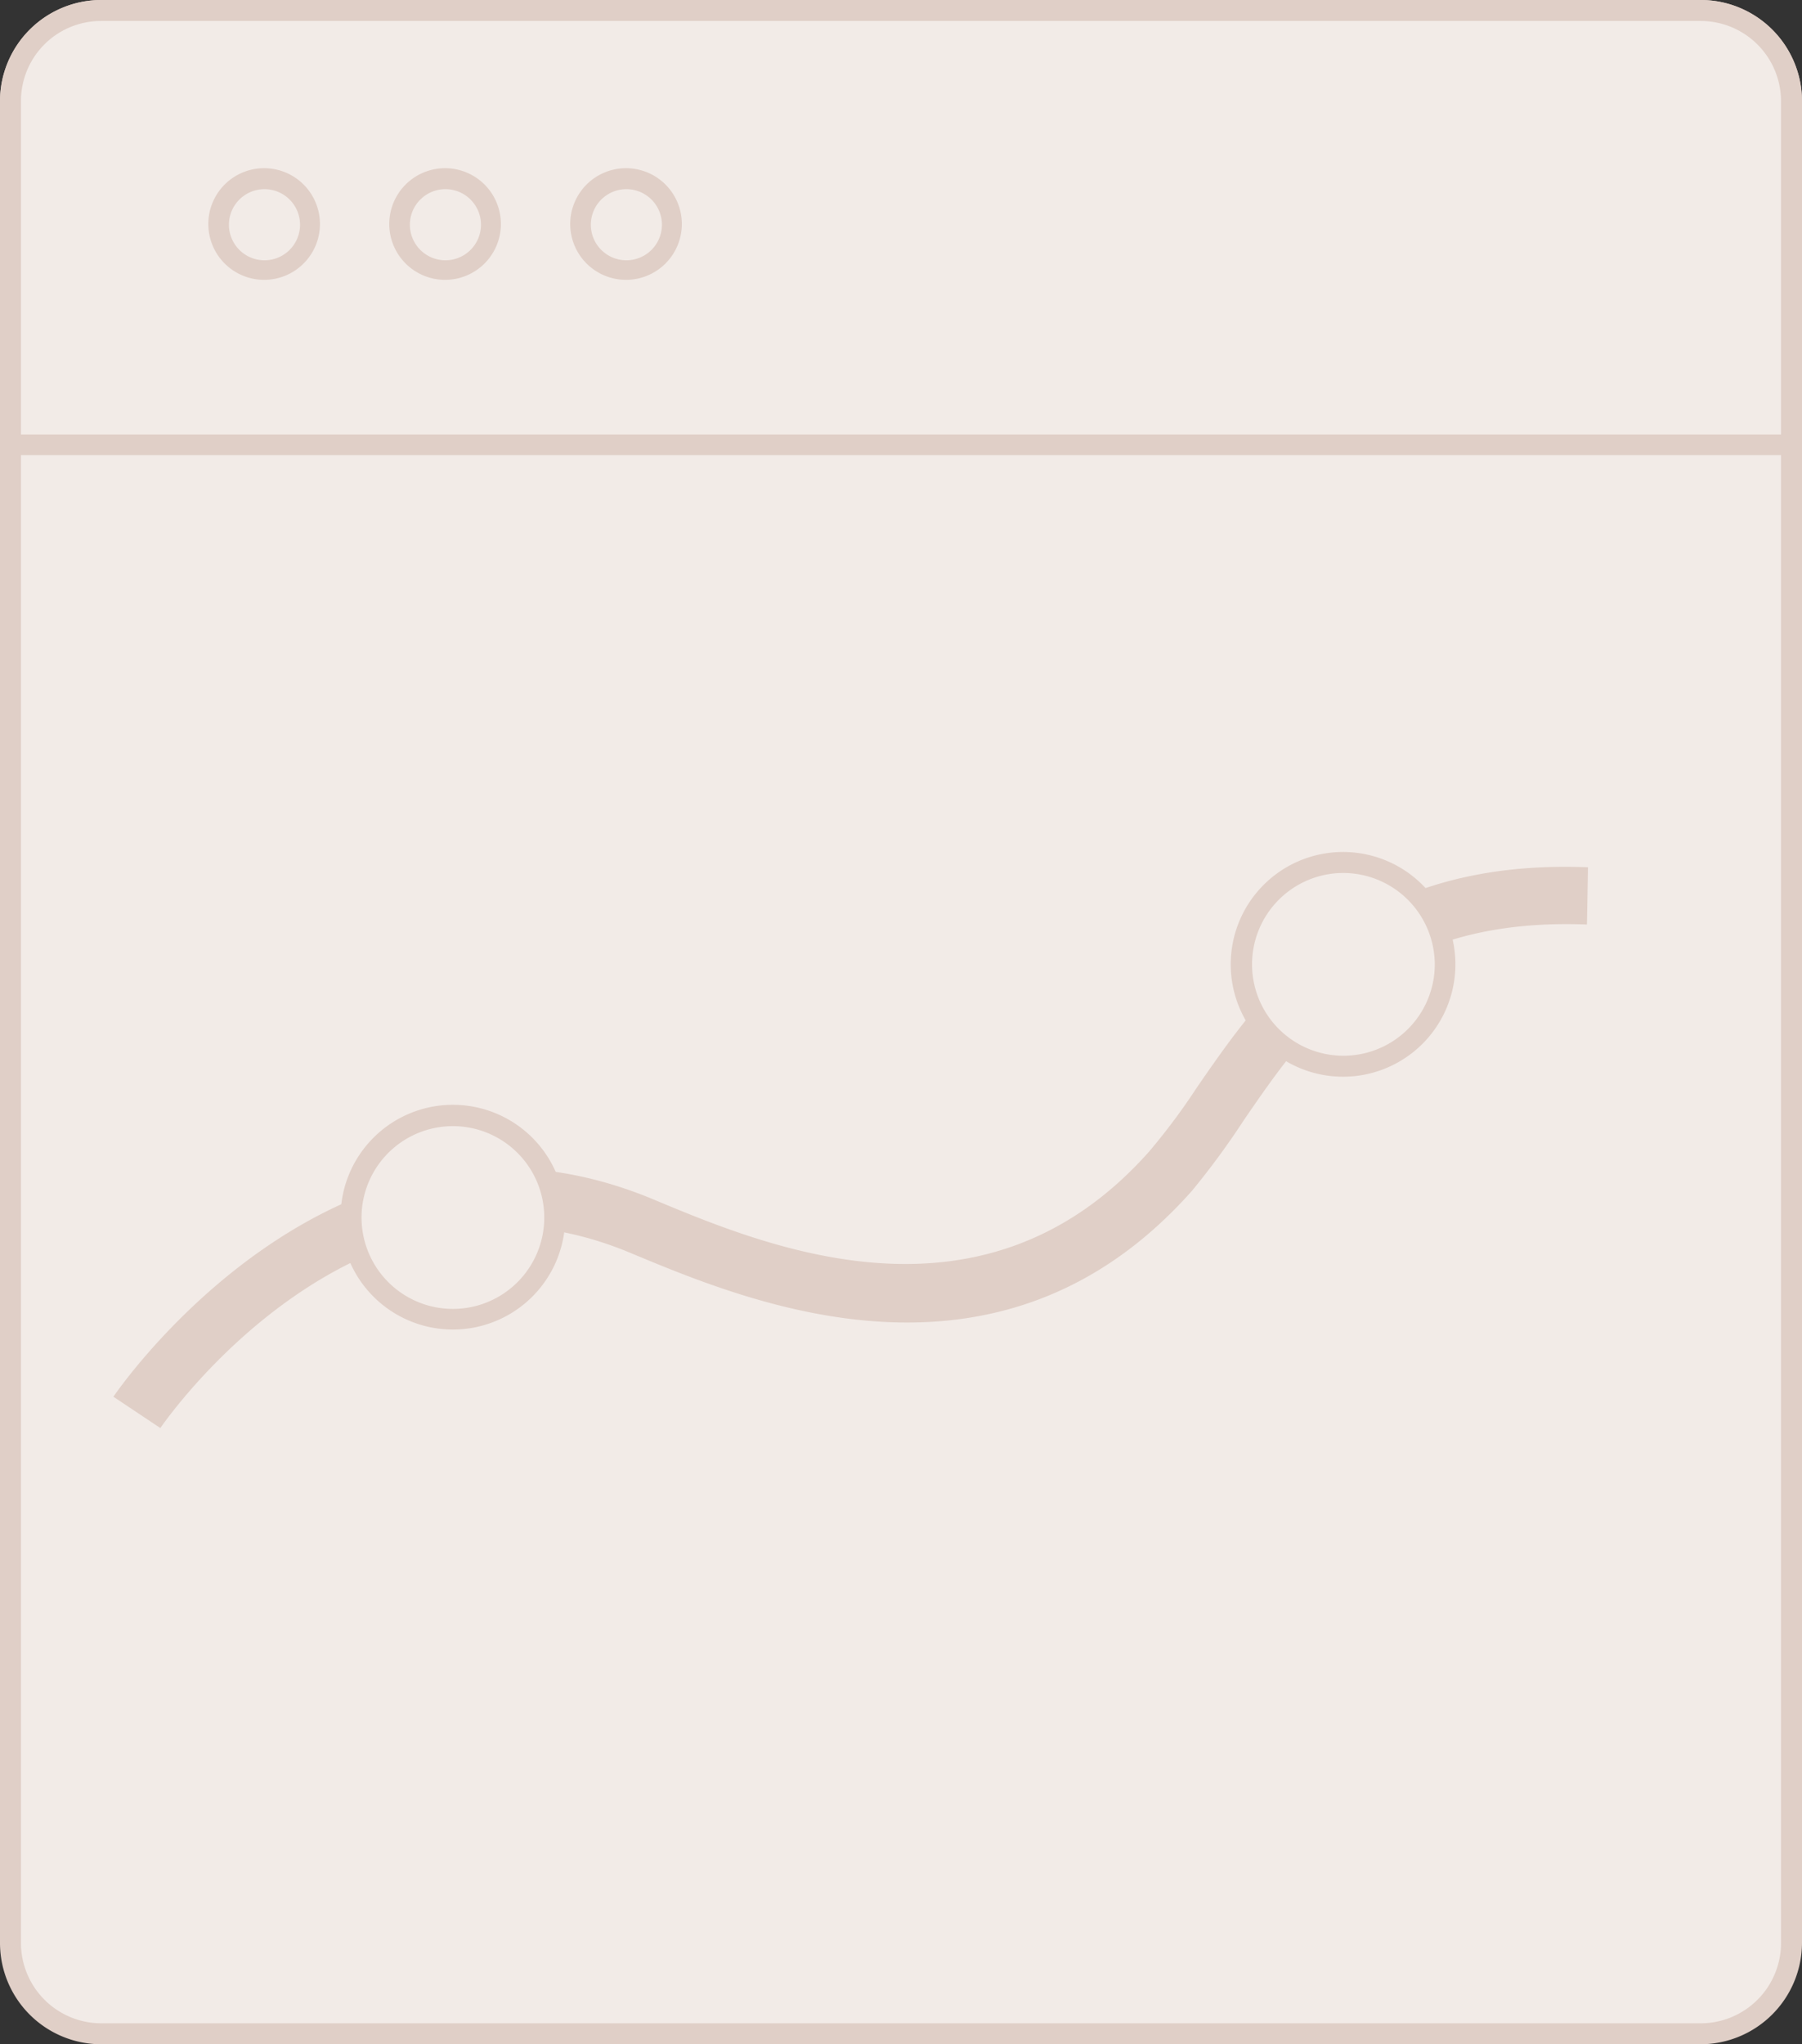 <?xml version="1.0" encoding="UTF-8"?> <svg xmlns="http://www.w3.org/2000/svg" viewBox="0 0 50.69 57.49"><rect x="0" y="0" width="50.69" height="57.49" fill="#333333" stroke="none"/><defs><style>.cls-1{fill:#f2ebe7;}.cls-2{fill:#e0cfc7;}</style></defs><g id="Layer_2" data-name="Layer 2"><g id="Partnerships"><g id="Icon_Off" data-name="Icon Off"><g id="Chart"><rect class="cls-1" x="0.29" y="0.29" width="50.1" height="56.9" rx="2.55"></rect><path class="cls-2" d="M47.84,57.49h-45A2.85,2.85,0,0,1,0,54.64V2.84A2.85,2.85,0,0,1,2.84,0h45a2.85,2.85,0,0,1,2.85,2.84v51.8A2.86,2.86,0,0,1,47.84,57.49ZM2.84.59A2.25,2.25,0,0,0,.59,2.84v51.8A2.26,2.26,0,0,0,2.84,56.9h45a2.26,2.26,0,0,0,2.26-2.26V2.84A2.26,2.26,0,0,0,47.84.59Z"></path><path class="cls-1" d="M50.39,2.84v9.67H.29V2.84A2.55,2.55,0,0,1,2.84.29h45A2.55,2.55,0,0,1,50.39,2.84Z"></path><path class="cls-2" d="M50.69,12.8H0v-10A2.85,2.85,0,0,1,2.84,0h45a2.85,2.85,0,0,1,2.85,2.84ZM.59,12.22H50.1V2.84A2.26,2.26,0,0,0,47.84.59h-45A2.25,2.25,0,0,0,.59,2.84Z"></path><path class="cls-2" d="M4.51,40.16l-1.32-.88c.06-.09,6.29-9.26,15.19-5.55,3.25,1.36,9.3,3.88,13.94-1.34a18.13,18.13,0,0,0,1.35-1.81c1.88-2.72,4.44-6.45,11-6.19L44.64,26c-5.71-.22-7.81,2.82-9.65,5.5a22,22,0,0,1-1.47,2c-5.4,6.07-12.39,3.15-15.75,1.75C10.07,32,4.57,40.08,4.51,40.16Z"></path><circle class="cls-1" cx="12.74" cy="34.23" r="2.86"></circle><path class="cls-2" d="M12.74,37.39a3.16,3.16,0,1,1,3.16-3.16A3.16,3.16,0,0,1,12.74,37.39Zm0-5.72a2.57,2.57,0,1,0,2.57,2.56A2.57,2.57,0,0,0,12.74,31.67Z"></path><circle class="cls-1" cx="37.79" cy="27.12" r="2.86"></circle><path class="cls-2" d="M37.79,30.28a3.16,3.16,0,1,1,3.15-3.16A3.16,3.16,0,0,1,37.79,30.28Zm0-5.73a2.57,2.57,0,1,0,2.57,2.57A2.58,2.58,0,0,0,37.79,24.55Z"></path><circle class="cls-1" cx="7.44" cy="6.3" r="1.27"></circle><path class="cls-2" d="M7.44,7.87A1.57,1.57,0,1,1,9,6.3,1.57,1.57,0,0,1,7.44,7.87Zm0-2.55a1,1,0,1,0,1,1A1,1,0,0,0,7.44,5.32Z"></path><circle class="cls-1" cx="12.53" cy="6.3" r="1.27"></circle><path class="cls-2" d="M12.53,7.87A1.57,1.57,0,1,1,14.09,6.3,1.57,1.57,0,0,1,12.53,7.87Zm0-2.55a1,1,0,1,0,1,1A1,1,0,0,0,12.53,5.32Z"></path><circle class="cls-1" cx="17.62" cy="6.3" r="1.27"></circle><path class="cls-2" d="M17.62,7.87A1.57,1.57,0,1,1,19.18,6.3,1.57,1.57,0,0,1,17.62,7.87Zm0-2.55a1,1,0,1,0,1,1A1,1,0,0,0,17.62,5.32Z"></path></g></g></g></g></svg> 